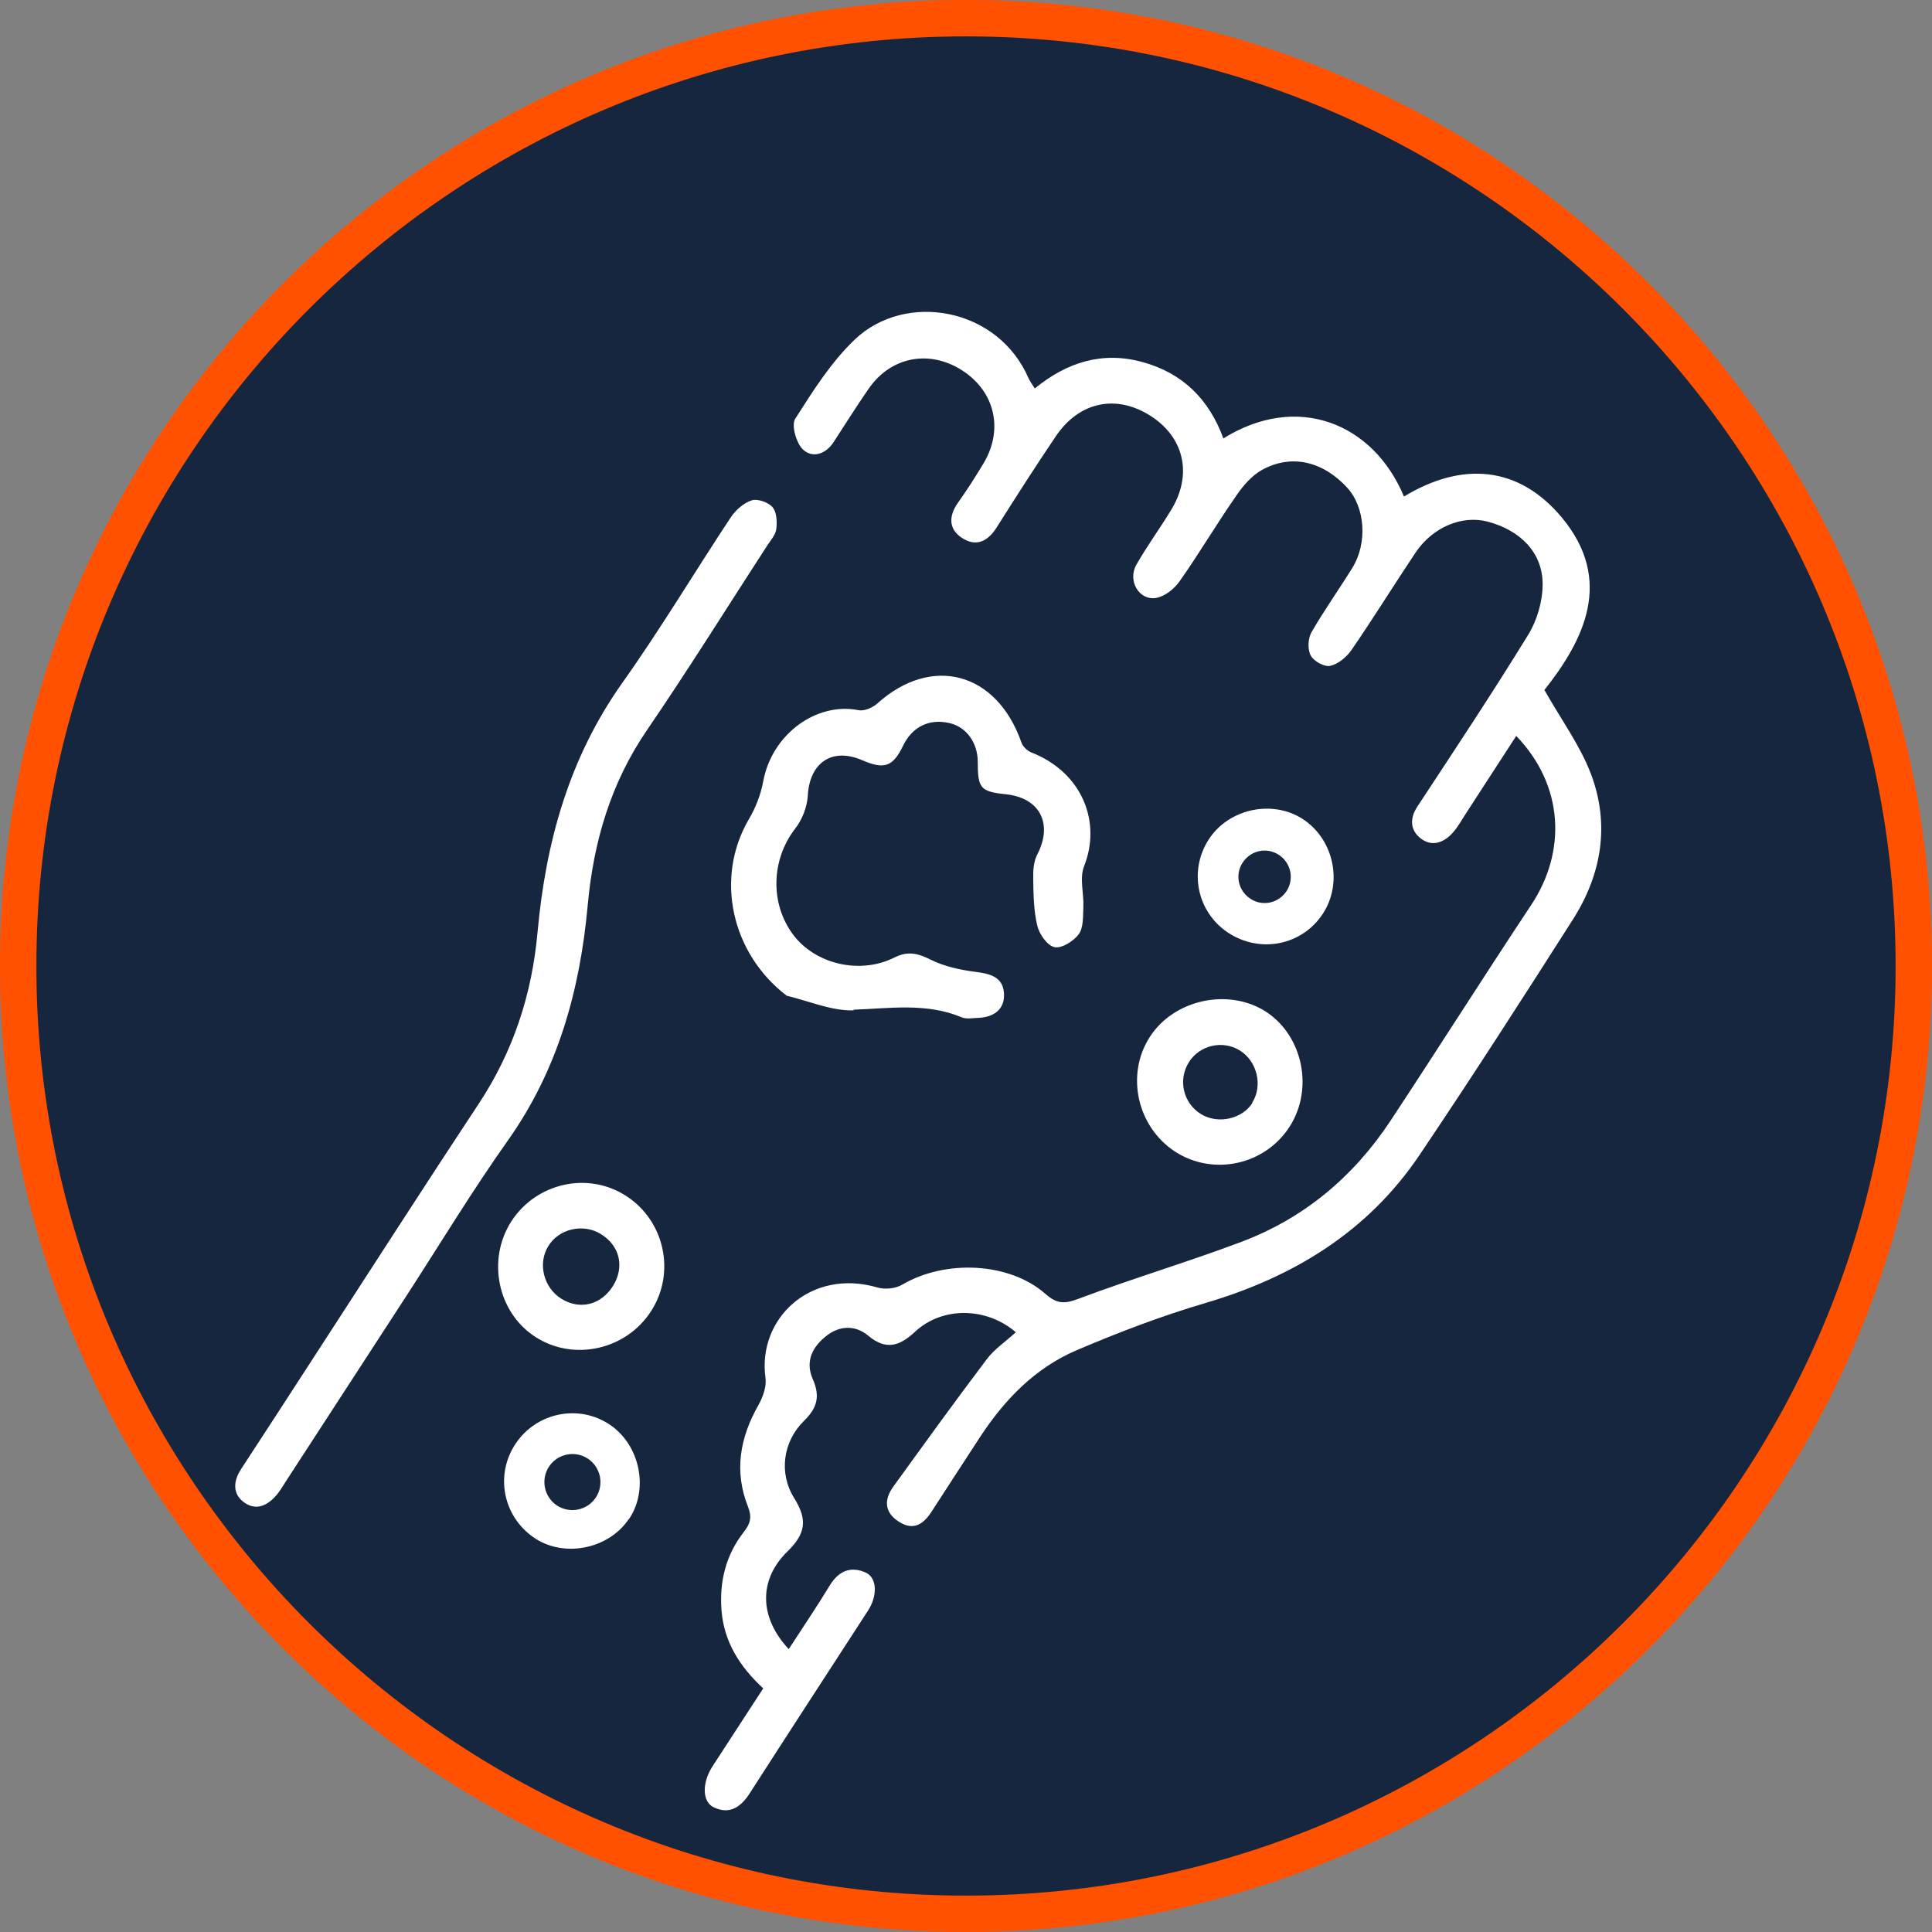 <svg xmlns:xlink="http://www.w3.org/1999/xlink" xmlns="http://www.w3.org/2000/svg" id="Capa_2" data-name="Capa 2" viewBox="0 0 87.08 87.08" width="87.08"  height="87.08" >
  <rect x="0" y="0" width="87.08" height="87.08" fill="#808080" stroke="none"/>
  <defs>
    <style>
      .cls-1 {
        fill: #fff;
      }

      .cls-2 {
        fill: #15263e;
      }

      .cls-3 {
        fill: #ff5100;
      }
    </style>
  </defs>
  <g id="home-sec04-punto2">
    <g id="home-sec04-punto2-ico">
      <path class="cls-3" d="m43.54,87.08C19.53,87.08,0,67.55,0,43.54S19.53,0,43.54,0s43.54,19.53,43.54,43.54-19.53,43.54-43.54,43.54Z"/>
      <path class="cls-2" d="m43.54,1.64C20.44,1.64,1.64,20.44,1.64,43.54s18.79,41.9,41.9,41.9,41.9-18.79,41.9-41.9S66.64,1.64,43.54,1.64Z"/>
      <path class="cls-1" d="m45.82,60.08c-1.3-1.16-3.32-1.22-4.57-.06-.7.65-1.31.86-2.12.18-.56-.47-1.26-.46-1.84-.02-.64.48-1.02,1.15-.66,1.97.34.77.22,1.3-.4,1.9-.94.93-1.14,2.35-.43,3.48.61.98.51,1.6-.31,2.4-1.32,1.29-1.26,2.99.06,4.4.63-.97,1.26-1.9,1.85-2.87.39-.64.92-.88,1.6-.59.53.22.57,1.04.12,1.73-1.77,2.73-3.55,5.46-5.31,8.2-.4.63-.9,1.01-1.64.66-.53-.25-.53-1.11-.06-1.84.75-1.16,1.51-2.32,2.29-3.52-1.06-.98-1.77-2.1-1.88-3.52-.1-1.31.2-2.51,1.02-3.55.28-.36.36-.65.17-1.13-.63-1.59-.36-3.11.48-4.58.2-.36.37-.84.31-1.23-.36-2.65,2.03-4.94,5.05-4.06.34.1.82.05,1.12-.13,1.94-1.14,4.82-1.01,6.44.41.5.44.83.48,1.47.24,2.44-.92,4.94-1.66,7.38-2.58,2.81-1.06,5.03-2.92,6.69-5.42,2.14-3.24,4.22-6.53,6.37-9.77,1.59-2.4,1.47-5.38-.68-7.61-.77,1.19-1.53,2.36-2.29,3.53-.18.28-.34.57-.56.82-.4.46-.94.66-1.44.28-.48-.36-.53-.89-.17-1.44,1.69-2.57,3.39-5.13,5-7.75.4-.65.65-1.51.65-2.28,0-1.42-1-2.43-2.48-2.82-1.15-.3-2.47.24-3.25,1.4-.97,1.45-1.89,2.94-2.88,4.38-.22.32-.6.64-.96.72-.26.06-.74-.2-.88-.46-.15-.28-.13-.77.03-1.05.57-.99,1.24-1.93,1.84-2.9.7-1.13.58-2.74-.23-3.62-1.08-1.18-2.5-1.53-3.82-.81-.48.26-.88.73-1.19,1.19-.88,1.26-1.66,2.59-2.55,3.85-.24.34-.66.67-1.05.74-.77.13-1.3-.78-.89-1.5.48-.84,1.05-1.62,1.55-2.44.98-1.58.63-3.25-.87-4.24-1.56-1.02-3.25-.68-4.31.89-.91,1.35-1.79,2.72-2.66,4.1-.4.64-.93.91-1.58.48-.6-.4-.59-.98-.18-1.57.42-.59.81-1.2,1.18-1.82.89-1.52.48-3.22-.99-4.16-1.47-.94-3.2-.62-4.2.82-.55.79-1.06,1.61-1.59,2.42-.36.55-.95.73-1.38.33-.3-.29-.53-1.09-.35-1.38.8-1.26,1.62-2.56,2.69-3.58,2.28-2.17,6.45-1.45,7.83,1.75.06.13.15.25.28.46,1.45-1.19,3.06-1.69,4.86-1.19,1.8.49,3,1.68,3.64,3.44,3.34-2.08,6.76-.69,8.14,2.62,2.62-1.59,5.17-1.39,7.12.95,2.35,2.83.99,5.52-.79,7.77.78,1.37,1.62,2.52,2.1,3.79.86,2.28.48,4.52-.82,6.56-2.27,3.56-4.55,7.11-6.91,10.61-2.33,3.46-5.68,5.5-9.65,6.67-1.97.58-3.91,1.32-5.81,2.13-1.87.8-3.25,2.23-4.36,3.93-.72,1.11-1.45,2.22-2.17,3.34-.38.59-.84.88-1.5.44-.64-.42-.64-.99-.23-1.56,1.39-1.92,2.78-3.85,4.21-5.74.35-.47.87-.81,1.31-1.22Zm-22.94-8.66c2.27-3.2,3.26-6.79,3.61-10.62.26-2.86,1.04-5.52,2.69-7.92,1.85-2.71,3.59-5.5,5.38-8.26.16-.25.4-.51.43-.78.04-.32.02-.76-.17-.98-.19-.22-.67-.39-.93-.31-.36.11-.72.43-.94.75-1.65,2.49-3.18,5.06-4.91,7.49-2.39,3.38-3.44,7.16-3.81,11.21-.25,2.8-1.09,5.39-2.66,7.76-2.46,3.72-4.87,7.48-7.3,11.22-1.13,1.74-2.26,3.49-3.4,5.23-.37.56-.39,1.14.15,1.52.56.39,1.09.1,1.49-.4.15-.19.27-.4.4-.6,1.81-2.78,3.61-5.56,5.42-8.34,1.51-2.33,2.95-4.71,4.55-6.97Zm15.59-5.91c1.65-.06,3.28-.32,4.87.34.21.09.47.04.71.03.74-.02,1.26-.38,1.2-1.14-.06-.73-.66-.86-1.32-.94-.67-.09-1.36-.24-1.95-.53-.58-.29-1.04-.43-1.67-.11-1.56.78-3.57.29-4.56-1.03-1.06-1.42-.98-3.4.09-4.78.32-.41.54-.98.57-1.49.08-1.48,1.09-2.18,2.44-1.6,1.01.44,1.4.3,1.86-.66.41-.84,1.17-1.22,2.08-1.01.76.17,1.28.88,1.28,1.75,0,1.19.12,1.34,1.27,1.46,1.54.16,2.13,1.34,1.41,2.72-.16.31-.19.72-.18,1.08.01.71.02,1.43.18,2.11.09.39.45.91.78.98.32.07.86-.27,1.09-.58.22-.3.19-.8.21-1.21.03-.62-.18-1.31.03-1.85.79-1.98-.06-4.22-2.36-5.13-.19-.07-.4-.27-.46-.45-1.11-3.18-4.04-3.97-6.5-1.76-.21.19-.59.35-.84.3-1.9-.38-3.91,1.08-4.3,3.21-.11.59-.34,1.19-.65,1.71-1.54,2.64-.79,6.04,1.71,7.95,1.01.24,2.02.69,3.02.66Zm-9.12,13.58c-1.12,1.75-3.48,2.28-5.2,1.18-1.73-1.1-2.22-3.51-1.09-5.24,1.13-1.72,3.43-2.23,5.14-1.14,1.75,1.11,2.27,3.46,1.15,5.2Zm-1.72-1.13c.53-.86.31-1.81-.55-2.34-.8-.49-1.89-.24-2.37.55-.48.78-.21,1.86.58,2.36.84.53,1.8.29,2.34-.57Zm30.49-7.17c-1.11,1.72-3.43,2.23-5.15,1.12-1.71-1.11-2.24-3.45-1.16-5.15,1.08-1.71,3.56-2.25,5.25-1.16,1.67,1.09,2.16,3.49,1.06,5.19Zm-1.68-1.09c.49-.77.22-1.88-.57-2.36-.77-.47-1.8-.23-2.28.53-.51.8-.26,1.86.55,2.35.76.46,1.85.22,2.31-.51Zm3.18-8.51c-.94,1.43-2.84,1.8-4.28.84-1.4-.94-1.77-2.8-.85-4.21.9-1.37,2.85-1.79,4.22-.91,1.41.91,1.83,2.88.91,4.28Zm-1.63-1.03c.35-.54.2-1.27-.35-1.63s-1.27-.2-1.63.35-.2,1.27.35,1.63,1.27.2,1.63-.35Zm-29.65,28.31c-.93,1.38-2.98,1.76-4.31.81-1.37-.97-1.72-2.82-.79-4.21.95-1.42,2.87-1.8,4.27-.84,1.35.93,1.74,2.91.84,4.24Zm-1.48-.98c.38-.59.21-1.37-.37-1.75-.59-.38-1.37-.21-1.75.37-.38.59-.21,1.37.37,1.75.59.38,1.37.21,1.75-.37Z"/>
    </g>
  </g>
</svg>